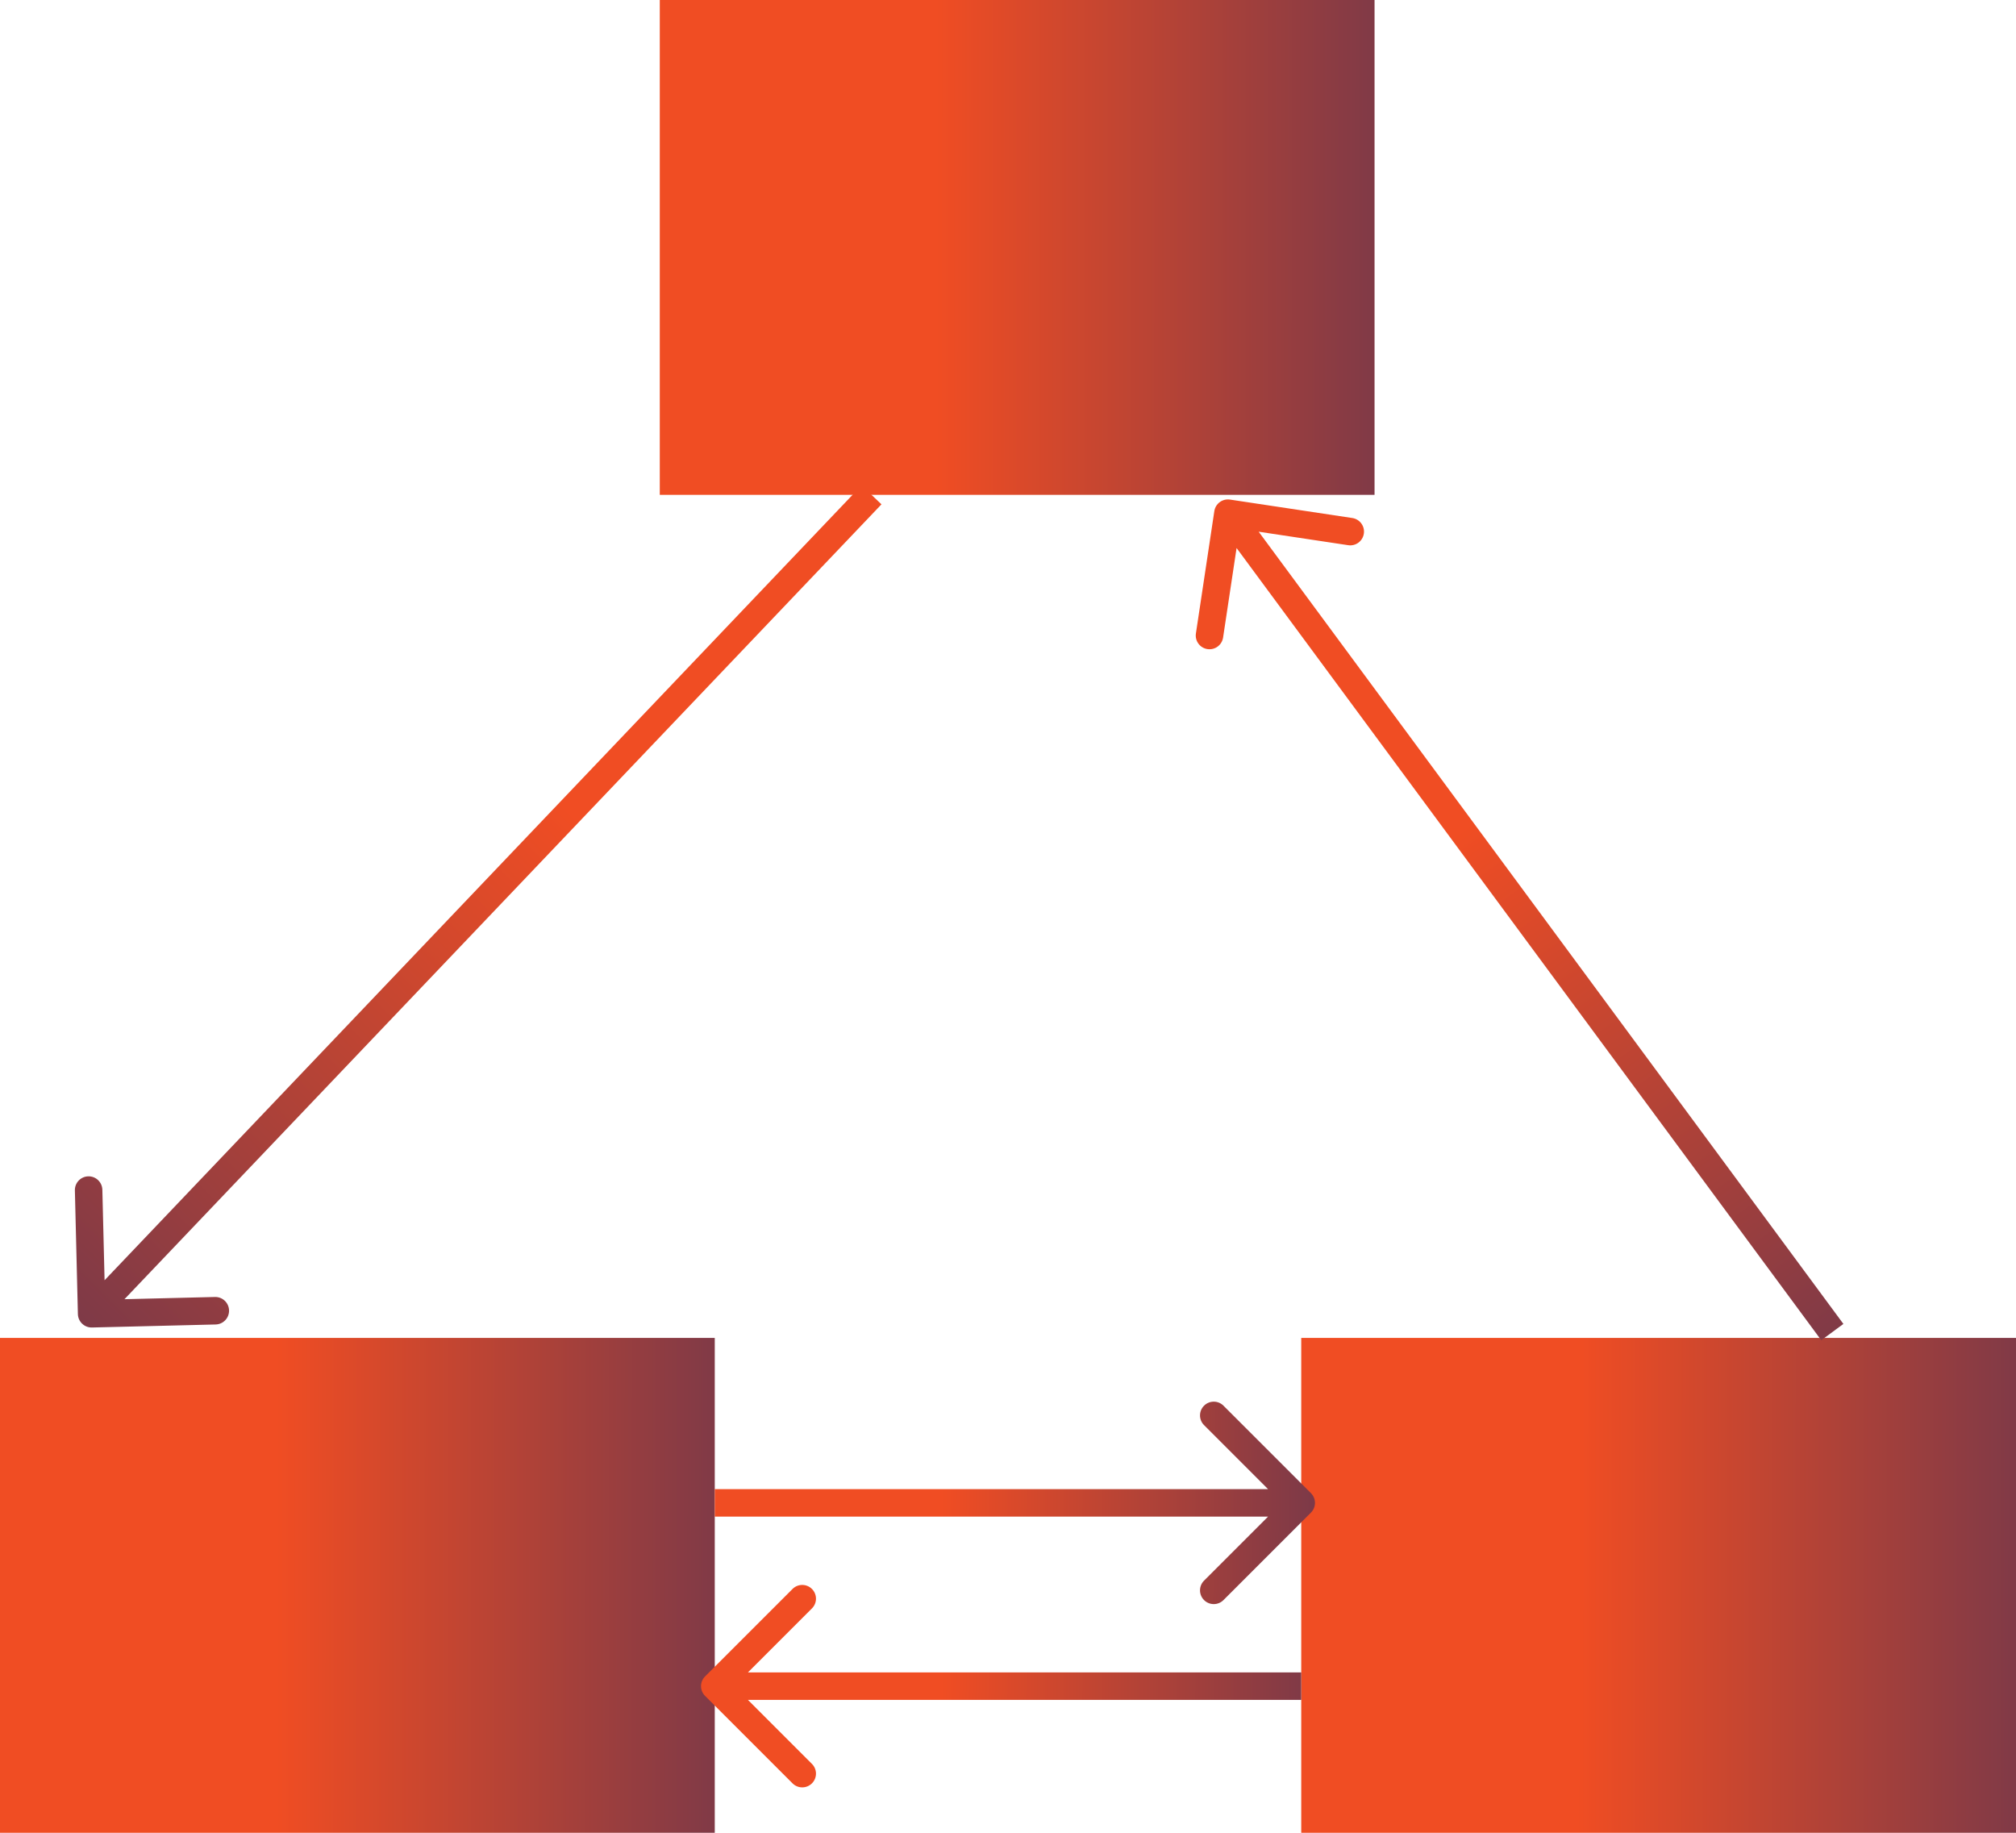<?xml version="1.0" encoding="UTF-8"?>
<svg xmlns="http://www.w3.org/2000/svg" width="110" height="100" viewBox="0 0 110 100" fill="none">
  <g id="MVC Architecture">
    <g id="MVC Architecture_2">
      <g id="Group 2">
        <rect id="Rectangle 1" y="73" width="39" height="27" fill="url(#paint0_linear_1040_318)"></rect>
        <rect id="Rectangle 2" x="71" y="73" width="39" height="27" fill="url(#paint1_linear_1040_318)"></rect>
      </g>
      <rect id="Rectangle 3" x="36" width="39" height="27" fill="url(#paint2_linear_1040_318)"></rect>
      <path id="Arrow 1" d="M4.25 71.699C4.26 72.113 4.604 72.441 5.018 72.431L11.766 72.266C12.18 72.256 12.508 71.912 12.498 71.498C12.488 71.084 12.144 70.756 11.73 70.766L5.732 70.913L5.585 64.915C5.575 64.501 5.231 64.173 4.817 64.183C4.403 64.193 4.076 64.537 4.086 64.951L4.25 71.699ZM47.01 26.483L4.457 71.164L5.543 72.198L48.096 27.517L47.01 26.483Z" fill="url(#paint3_linear_1040_318)"></path>
      <path id="Arrow 3" d="M67.112 27.258C66.702 27.197 66.32 27.479 66.258 27.888L65.253 34.563C65.191 34.972 65.473 35.355 65.882 35.416C66.292 35.478 66.674 35.196 66.736 34.786L67.63 28.853L73.563 29.747C73.972 29.809 74.355 29.527 74.416 29.117C74.478 28.708 74.196 28.326 73.786 28.264L67.112 27.258ZM66.397 28.445L99.375 73.126L100.582 72.236L67.603 27.555L66.397 28.445Z" fill="url(#paint4_linear_1040_318)"></path>
      <path id="Arrow 4" d="M71.53 82.53C71.823 82.237 71.823 81.763 71.53 81.47L66.757 76.697C66.465 76.404 65.99 76.404 65.697 76.697C65.404 76.99 65.404 77.465 65.697 77.757L69.939 82L65.697 86.243C65.404 86.535 65.404 87.01 65.697 87.303C65.99 87.596 66.465 87.596 66.757 87.303L71.53 82.53ZM39 82.75H71V81.25H39V82.75Z" fill="url(#paint5_linear_1040_318)"></path>
      <path id="Arrow 5" d="M38.47 91.47C38.177 91.763 38.177 92.237 38.47 92.53L43.243 97.303C43.535 97.596 44.01 97.596 44.303 97.303C44.596 97.01 44.596 96.535 44.303 96.243L40.061 92L44.303 87.757C44.596 87.465 44.596 86.99 44.303 86.697C44.01 86.404 43.535 86.404 43.243 86.697L38.47 91.47ZM39 92.75H71V91.25H39V92.75Z" fill="url(#paint6_linear_1040_318)"></path>
    </g>
  </g>
  <defs>
    <linearGradient id="paint0_linear_1040_318" x1="-3.3479e-08" y1="86.5" x2="58.873" y2="86.533" gradientUnits="userSpaceOnUse">
      <stop offset="0.256" stop-color="#F04D23"></stop>
      <stop offset="1" stop-color="#242A64"></stop>
    </linearGradient>
    <linearGradient id="paint1_linear_1040_318" x1="71" y1="86.5" x2="129.873" y2="86.533" gradientUnits="userSpaceOnUse">
      <stop offset="0.256" stop-color="#F04D23"></stop>
      <stop offset="1" stop-color="#242A64"></stop>
    </linearGradient>
    <linearGradient id="paint2_linear_1040_318" x1="36" y1="13.5" x2="94.873" y2="13.533" gradientUnits="userSpaceOnUse">
      <stop offset="0.256" stop-color="#F04D23"></stop>
      <stop offset="1" stop-color="#242A64"></stop>
    </linearGradient>
    <linearGradient id="paint3_linear_1040_318" x1="47.191" y1="26.655" x2="-18.618" y2="92.534" gradientUnits="userSpaceOnUse">
      <stop offset="0.256" stop-color="#F04D23"></stop>
      <stop offset="1" stop-color="#242A64"></stop>
    </linearGradient>
    <linearGradient id="paint4_linear_1040_318" x1="66.598" y1="28.297" x2="114.911" y2="96.784" gradientUnits="userSpaceOnUse">
      <stop offset="0.256" stop-color="#F04D23"></stop>
      <stop offset="1" stop-color="#242A64"></stop>
    </linearGradient>
    <linearGradient id="paint5_linear_1040_318" x1="39" y1="82.5" x2="87.299" y2="83.098" gradientUnits="userSpaceOnUse">
      <stop offset="0.256" stop-color="#F04D23"></stop>
      <stop offset="1" stop-color="#242A64"></stop>
    </linearGradient>
    <linearGradient id="paint6_linear_1040_318" x1="39" y1="92.5" x2="87.299" y2="93.098" gradientUnits="userSpaceOnUse">
      <stop offset="0.256" stop-color="#F04D23"></stop>
      <stop offset="1" stop-color="#242A64"></stop>
    </linearGradient>
  </defs>
</svg>
